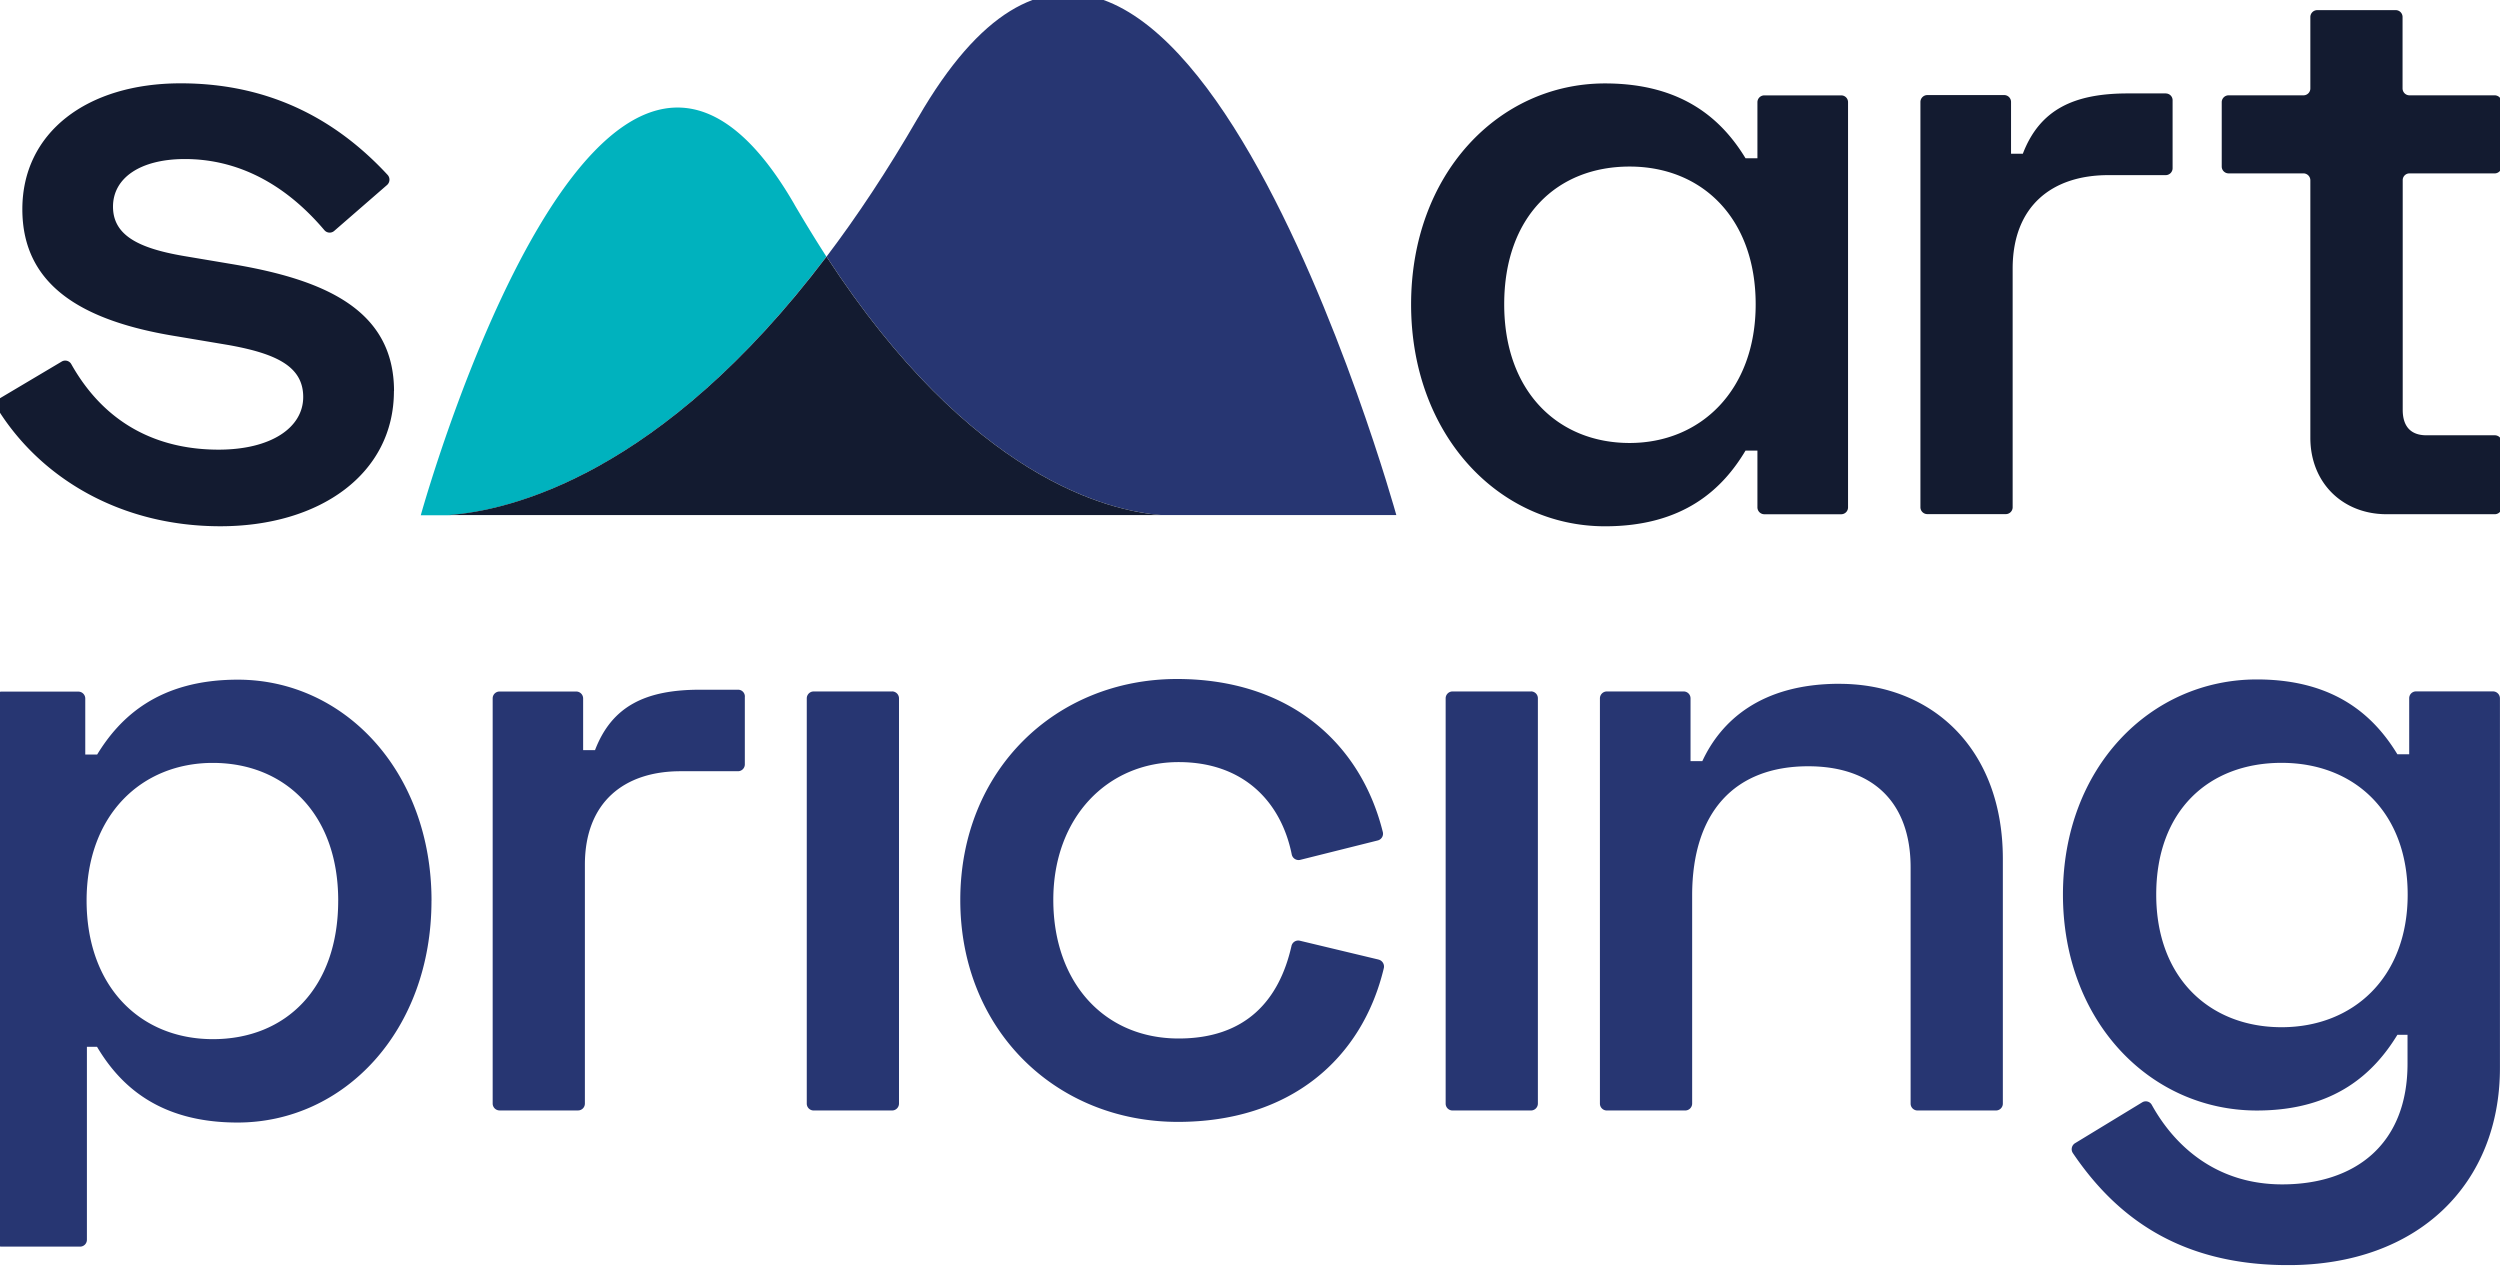 <svg width="130" height="66" xmlns="http://www.w3.org/2000/svg"><g clip-path="url(#Name=Smart Pricing, Color=Original__a)" fill-rule="evenodd" clip-rule="evenodd"><path d="M125.291 9.017h4.432a.36.36 0 0 0 .358-.358V5.315a.357.357 0 0 0-.358-.358h-4.432a.36.36 0 0 1-.358-.357V.885a.356.356 0 0 0-.357-.358h-4.081a.36.36 0 0 0-.357.358V4.6a.357.357 0 0 1-.358.357h-3.892a.357.357 0 0 0-.358.358v3.344c0 .2.162.357.358.357h3.892a.36.36 0 0 1 .358.358v13.39c0 2.338 1.676 3.975 3.962 3.975h5.631a.36.36 0 0 0 .358-.358v-3.388a.357.357 0 0 0-.358-.358h-3.558c-.796 0-1.232-.444-1.232-1.323V9.382a.35.35 0 0 1 .352-.365m-12.665-4.159h-1.977c-2.816 0-4.581.84-5.463 3.135h-.614V5.302a.356.356 0 0 0-.357-.358h-3.997a.36.36 0 0 0-.358.358v21.074c0 .2.162.358.358.358h4.08a.357.357 0 0 0 .358-.358V13.97c0-3.273 2.067-4.863 4.973-4.863h2.986a.36.36 0 0 0 .358-.358V5.231a.351.351 0 0 0-.353-.37M91.295 15.824c0-4.466-2.778-7.163-6.557-7.163-3.78 0-6.519 2.608-6.519 7.164 0 4.555 2.817 7.21 6.519 7.21 3.701 0 6.557-2.744 6.557-7.21ZM96.098 5.31v21.074a.356.356 0 0 1-.357.357h-3.997a.36.36 0 0 1-.358-.357V23.43h-.618c-1.186 1.99-3.214 3.937-7.307 3.937-5.547 0-10.084-4.772-10.084-11.538 0-6.767 4.537-11.491 10.084-11.491 4.093 0 6.121 1.942 7.307 3.892h.618V5.318c0-.201.162-.358.358-.358h3.997a.352.352 0 0 1 .357.352M20.484 20.338c0 4.289-3.832 7.027-9.027 7.027-5.195 0-9.366-2.508-11.608-6.14a.37.37 0 0 1 .122-.5l3.24-1.925a.359.359 0 0 1 .496.136c1.942 3.449 4.928 4.446 7.659 4.446 2.73 0 4.401-1.146 4.401-2.739 0-1.592-1.407-2.255-3.871-2.699l-2.64-.444c-4.972-.788-8.094-2.647-8.094-6.622 0-3.976 3.344-6.545 8.233-6.545 4.89 0 8.304 2.107 10.763 4.764a.369.369 0 0 1-.032.523l-2.75 2.39a.359.359 0 0 1-.51-.044c-2.36-2.782-4.947-3.696-7.25-3.696-2.302 0-3.74.971-3.74 2.477 0 1.506 1.363 2.164 3.657 2.561l2.64.444c4.667.796 8.316 2.339 8.316 6.583" fill="#131B30"/><path d="M41.313 10.635C31.373-6.573 22.189 25.692 21.88 26.794h1.42c3.135-.228 11.042-2.029 19.672-13.45a77.616 77.616 0 0 1-1.663-2.712" fill="#00B2BE"/><path d="M47.74 6.116c-1.598 2.765-3.188 5.156-4.759 7.229 7.523 11.564 14.738 13.245 17.438 13.44h12.19S60.675-16.275 47.742 6.117" fill="#273672"/><path d="M42.98 13.345c-8.637 11.413-16.536 13.219-19.68 13.44h37.116c-2.7-.195-9.914-1.876-17.438-13.44" fill="#131B30"/><path d="M125.199 46.518c0-4.29-2.777-6.85-6.557-6.85-3.78 0-6.518 2.477-6.518 6.85 0 4.372 2.816 6.897 6.518 6.897 3.701 0 6.557-2.561 6.557-6.897Zm4.798-10.202v19.216c0 6.009-4.223 10.254-11.011 10.254-5.716 0-8.995-2.574-11.198-5.827a.366.366 0 0 1 .117-.514l3.493-2.125a.355.355 0 0 1 .496.136c1.224 2.21 3.422 4.132 6.779 4.132 3.741 0 6.518-2.034 6.518-6.278v-1.5h-.527c-1.185 1.943-3.213 3.937-7.307 3.937-5.547 0-10.084-4.641-10.084-11.23s4.537-11.186 10.084-11.186c4.094 0 6.122 1.942 7.307 3.892h.614V36.31c0-.201.161-.358.357-.358h3.997c.201 0 .365.162.365.366M17.587 46.834c0-4.556-2.817-7.163-6.519-7.163-3.701 0-6.565 2.699-6.565 7.163.005 4.466 2.783 7.202 6.57 7.202 3.788 0 6.513-2.652 6.513-7.202Zm4.85 0c0 6.766-4.537 11.538-10.085 11.538-4.093 0-6.121-1.942-7.306-3.937h-.527v10.032a.357.357 0 0 1-.358.358H.08a.36.36 0 0 1-.358-.358V36.321c0-.2.162-.357.358-.357h3.996a.36.36 0 0 1 .358.357v2.914h.619c1.185-1.943 3.213-3.892 7.306-3.892 5.542-.006 10.08 4.771 10.08 11.49m73.214-11.276c-4.093 0-6.166 1.942-7.132 4.022h-.613v-3.265a.357.357 0 0 0-.358-.358h-3.996a.36.36 0 0 0-.358.358v21.074c0 .2.162.357.358.357h4.08a.36.36 0 0 0 .358-.357v-10.82c0-4.376 2.242-6.722 6.035-6.722 3.344 0 5.325 1.858 5.325 5.26v12.282c0 .2.162.357.358.357h4.08a.357.357 0 0 0 .358-.357V44.664c0-5.743-3.697-9.105-8.5-9.105m-16.036.397h-4.08a.357.357 0 0 0-.358.358v21.074c0 .2.162.357.358.357h4.08a.36.36 0 0 0 .358-.357v-21.07a.357.357 0 0 0-.358-.365M71.68 49.896l-4.093-.98a.36.36 0 0 0-.43.275c-.646 2.856-2.405 4.811-5.867 4.811-3.879 0-6.518-2.921-6.518-7.21s2.817-7.163 6.518-7.163c3.37 0 5.326 2.06 5.88 4.798.038.2.234.331.435.287l4.036-1.01a.361.361 0 0 0 .266-.436c-1.159-4.673-4.908-7.96-10.703-7.96-6.296 0-11.269 4.733-11.269 11.492 0 6.758 4.973 11.538 11.316 11.538 5.848 0 9.588-3.287 10.71-8.004a.372.372 0 0 0-.278-.436M46.39 35.956h-4.08a.36.36 0 0 0-.358.358v21.074c0 .2.162.357.358.357h4.08a.36.36 0 0 0 .358-.357v-21.07a.363.363 0 0 0-.358-.365m-7.659.274v3.52a.357.357 0 0 1-.358.357h-2.986c-2.908 0-4.973 1.59-4.973 4.863v12.418a.356.356 0 0 1-.358.358h-4.08a.36.36 0 0 1-.357-.358V36.316c0-.2.162-.357.357-.357h3.99a.36.36 0 0 1 .357.357v2.692h.618c.88-2.3 2.64-3.143 5.464-3.143h1.976c.196 0 .353.156.353.357" fill="#273672"/></g><defs><clipPath id="Name=Smart Pricing, Color=Original__a"><path fill="#fff" d="M0 0h130v65.783H0z"/></clipPath></defs></svg>